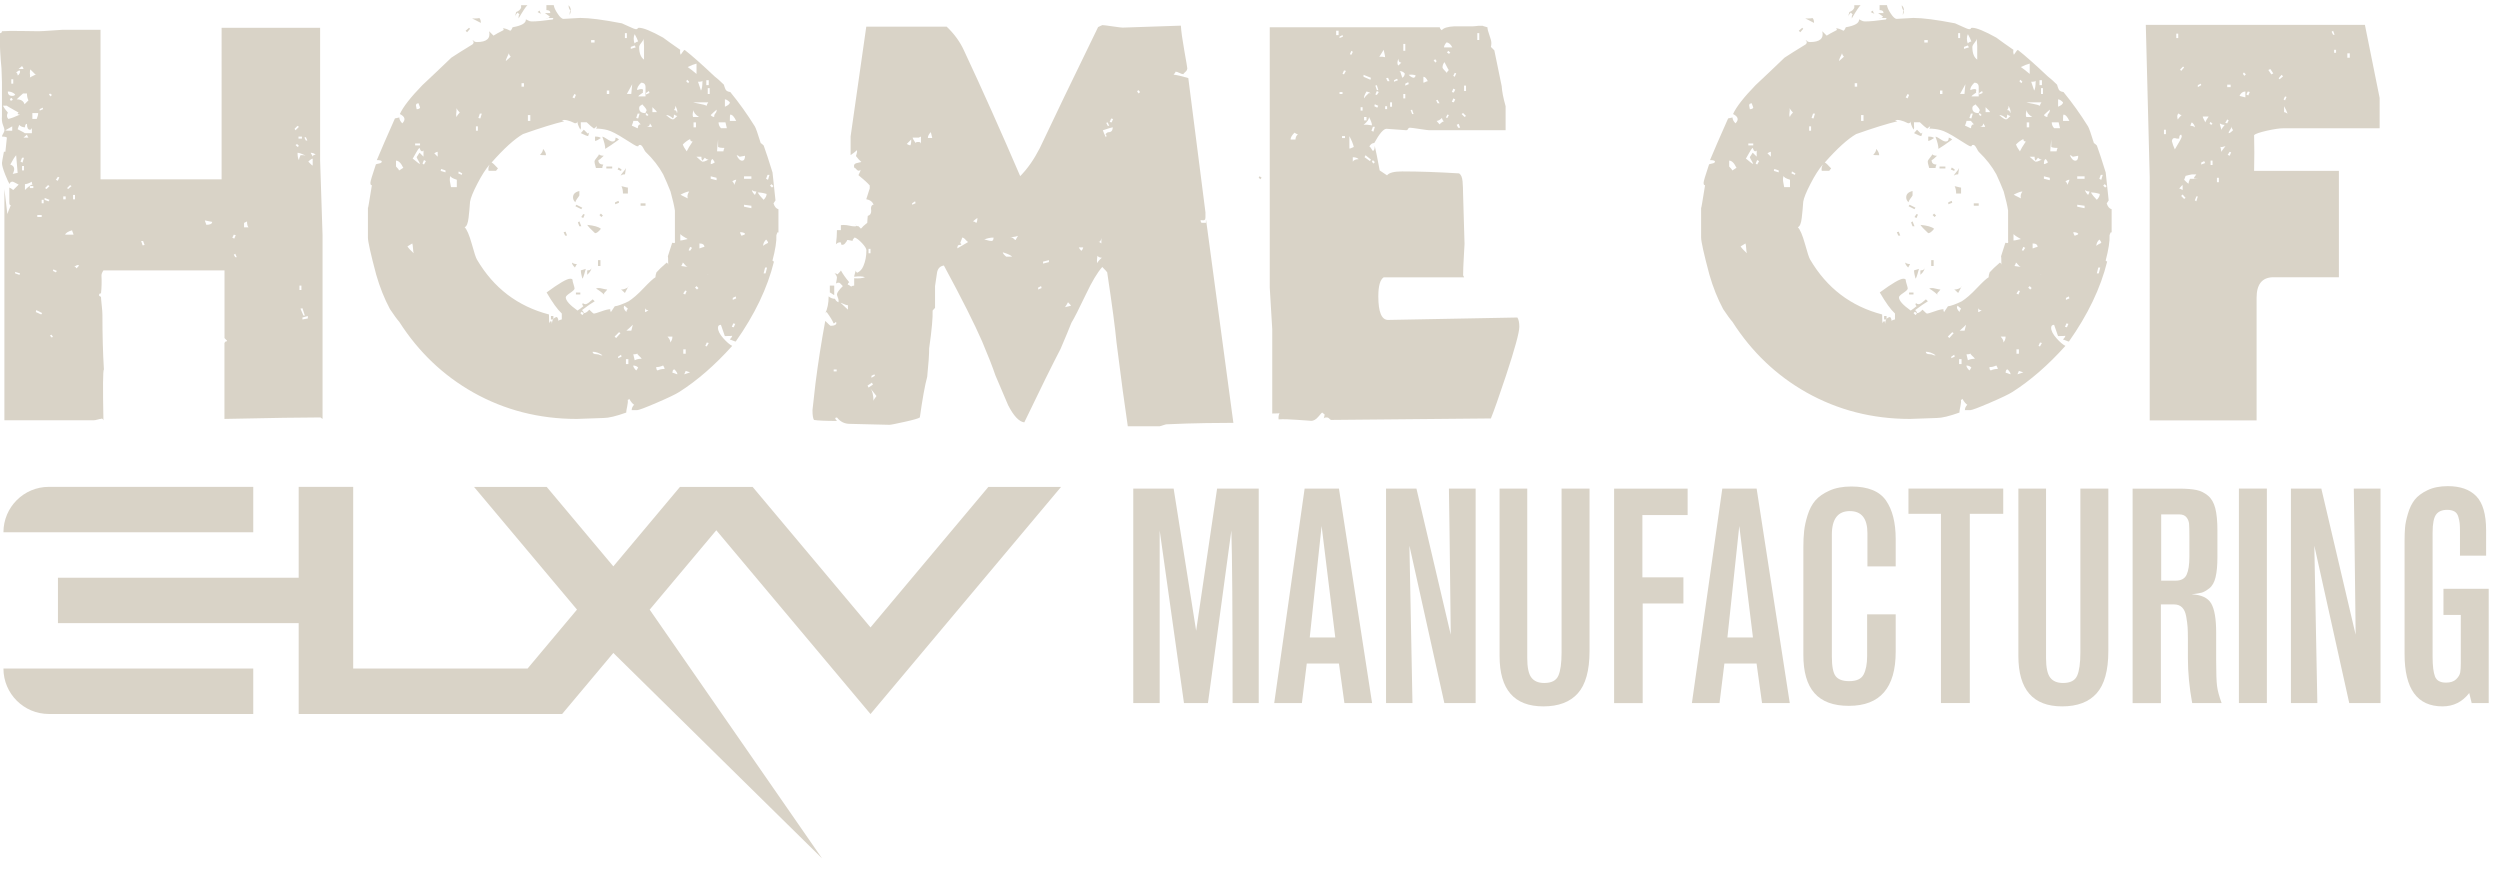 <?xml version="1.0" encoding="UTF-8"?>
<svg id="Layer_1" data-name="Layer 1" xmlns="http://www.w3.org/2000/svg" viewBox="0 0 421.02 146.81">
  <defs>
    <style>
      .cls-1 {
        fill: #d9d3c7;
        stroke-width: 0px;
      }
    </style>
  </defs>
  <g>
    <path class="cls-1" d="M211.98,118.4h-4.4c0-15.35-.07-25.03-.21-29.06l-3.94,29.06h-4.04l-4.09-29.06v29.06h-4.45v-36.12h6.8l3.79,23.94,3.53-23.94h7.01v36.12Z"/>
    <path class="cls-1" d="M231.06,118.4h-4.65l-.92-6.65h-5.42l-.82,6.65h-4.66l5.12-36.12h5.78l5.58,36.12ZM224.87,107.35l-2.3-18.77-2,18.77h4.3Z"/>
    <path class="cls-1" d="M248.51,118.4h-5.27l-5.88-26.5.51,26.5h-4.45v-36.12h5.12l5.78,24.61c-.17-14.9-.27-23.1-.31-24.61h4.5v36.12Z"/>
    <path class="cls-1" d="M252.55,82.29h4.65v28.54c0,1.57.23,2.66.69,3.27.46.61,1.18.92,2.17.92,1.23,0,2.02-.41,2.38-1.23.36-.82.54-2.11.54-3.89v-27.62h4.71v27.37c0,3.27-.66,5.64-1.97,7.11-1.31,1.47-3.25,2.2-5.81,2.2-4.91,0-7.37-2.83-7.37-8.49v-28.19Z"/>
    <path class="cls-1" d="M284.21,86.74h-7.62v10.49h6.91v4.4h-6.86v16.78h-4.81v-36.12h12.38v4.45Z"/>
    <path class="cls-1" d="M301.4,118.4h-4.66l-.92-6.65h-5.42l-.82,6.65h-4.65l5.12-36.12h5.78l5.58,36.12ZM295.21,107.35l-2.3-18.77-2,18.77h4.3Z"/>
    <path class="cls-1" d="M319.25,103.47v6.29c0,6.07-2.63,9.11-7.88,9.11s-7.67-2.86-7.67-8.59v-18.11c0-1.02.04-1.94.13-2.74.08-.8.28-1.7.59-2.69.31-.99.74-1.81,1.3-2.46s1.36-1.2,2.38-1.66c1.02-.46,2.25-.69,3.68-.69,2.8,0,4.74.79,5.83,2.35,1.09,1.57,1.64,3.73,1.64,6.5v4.6h-4.76v-5.58c0-2.49-.99-3.73-2.97-3.73s-3.02,1.31-3.02,3.94v20.56c0,1.64.21,2.74.64,3.3.43.56,1.18.84,2.28.84,1.23,0,2.04-.37,2.43-1.12.39-.75.59-1.79.59-3.12v-7.01h4.81Z"/>
    <path class="cls-1" d="M337.36,86.53h-5.63v31.87h-4.86v-31.87h-5.47v-4.25h15.96v4.25Z"/>
    <path class="cls-1" d="M339.92,82.29h4.65v28.54c0,1.57.23,2.66.69,3.27.46.61,1.18.92,2.17.92,1.23,0,2.02-.41,2.38-1.23.36-.82.54-2.11.54-3.89v-27.62h4.71v27.37c0,3.27-.66,5.64-1.97,7.11-1.31,1.47-3.25,2.2-5.81,2.2-4.91,0-7.37-2.83-7.37-8.49v-28.19Z"/>
    <path class="cls-1" d="M374.14,118.4h-4.96c-.48-2.63-.72-5.15-.72-7.57v-3.27c0-.82-.02-1.47-.05-1.94-.03-.48-.11-1.07-.23-1.76-.12-.7-.35-1.22-.69-1.56-.34-.34-.79-.51-1.33-.51h-2.25v16.62h-4.76v-36.12h7.83c1.23,0,2.2.08,2.92.23.72.15,1.36.47,1.94.95.58.48.99,1.19,1.23,2.12.24.94.36,2.17.36,3.71v4.5c0,1.4-.1,2.53-.31,3.4-.21.87-.56,1.5-1.07,1.89-.51.39-.94.63-1.28.72s-.9.18-1.69.28c1.64.07,2.74.58,3.3,1.53.56.96.84,2.59.84,4.91v4.76c0,2.05.05,3.46.15,4.25s.36,1.74.77,2.86ZM363.96,86.64v11.15h2.4c.96,0,1.59-.34,1.89-1.02.31-.68.46-1.67.46-2.97v-3.58c0-.92-.02-1.59-.05-2-.04-.41-.18-.78-.44-1.1-.25-.32-.66-.49-1.2-.49h-3.07Z"/>
    <path class="cls-1" d="M381.76,118.4h-4.71v-36.12h4.71v36.12Z"/>
    <path class="cls-1" d="M400.9,118.4h-5.27l-5.88-26.5.51,26.5h-4.45v-36.12h5.12l5.78,24.61c-.17-14.9-.27-23.1-.31-24.61h4.5v36.12Z"/>
    <path class="cls-1" d="M419.11,118.4h-2.86l-.41-1.69c-1.16,1.5-2.66,2.25-4.5,2.25-4.26,0-6.39-2.93-6.39-8.8v-19.08c0-.85.03-1.59.08-2.23.05-.63.21-1.42.49-2.35.27-.94.65-1.71,1.13-2.33.48-.61,1.19-1.15,2.15-1.61.95-.46,2.1-.69,3.43-.69,2.11,0,3.72.57,4.81,1.71,1.09,1.14,1.64,3.04,1.64,5.7v4.3h-4.4v-4.09c0-.58-.02-1.03-.05-1.36-.03-.32-.11-.69-.23-1.1-.12-.41-.33-.71-.64-.89s-.72-.28-1.23-.28c-.85,0-1.48.26-1.87.79-.39.53-.59,1.54-.59,3.04v20.92c0,1.53.14,2.64.41,3.33.27.68.89,1.02,1.84,1.02.75,0,1.32-.19,1.71-.56.39-.38.62-.76.69-1.15.07-.39.1-.9.1-1.51v-8.18h-2.92v-4.4h7.62v19.23Z"/>
  </g>
  <path class="cls-1" d="M.58,89.64c0-4.22,3.42-7.65,7.65-7.65h34.42v7.65H.58ZM88.55,120.24h-6.12s-22.95,0-22.95,0h-9.18v-15.3H9.76v-7.65h40.54v-15.3h9.18v30.6h29.37l.95-1.14,7.37-8.79-8.67-10.33-8.67-10.33h12.24l5.61,6.69,5.61,6.69,5.61-6.69,5.61-6.69h12.24l19.85,23.66,19.85-23.66h12.24l-32.09,38.25-25.97-30.95-2.55,3.04-8.67,10.33,29.03,41.89-35.15-34.6-4.31,5.14-4.31,5.14h-6.12ZM114.52,81.99h6.12s6.12,0,6.12,0h-12.24ZM.58,112.59h42.07v7.65H8.23c-4.22,0-7.65-3.42-7.65-7.65Z"/>
  <g>
    <path class="cls-1" d="M54.31,70.55l-.33-.25c-2.92,0-8.31.08-16.18.25v-12.79c.05-.05.11-.14.17-.25.17.06.25-.03.25-.25,0,.11-.14,0-.41-.33v-11.39h-20.39c-.22.33-.33.61-.33.83.05,1.05.03,2.06-.08,3.05-.22-.05-.33.06-.33.33,0,.06.11.14.33.25,0,.22.04.69.12,1.4.08.72.12,1.27.12,1.65,0,3.36.08,6.41.25,9.16-.17.17-.19,3.03-.08,8.58-.11-.28-.25-.36-.41-.25-.11,0-.3.04-.58.12-.28.08-.5.12-.66.12H.74V31.84c.11.94.27,2.34.5,4.21.11-.33.3-.83.58-1.49-.17,0-.25-.14-.25-.41v-2.56c.17.05.38.19.66.41.17-.17.47-.47.91-.91-.61-.33-.94-.5-.99-.5-.33,0-.5.14-.5.41-.17-.17-.43-.7-.78-1.61-.36-.91-.54-1.55-.54-1.94,0-.11.11-.74.33-1.9h.25l.25-2.39c-.17-.11-.44-.17-.83-.17,0-.11.07-.28.21-.5.14-.22.21-.41.21-.58s-.08-.45-.25-.87c-.17-.41-.22-.92-.17-1.53v-5.7c0-.22-.03-.99-.08-2.31C.08,9.88-.03,7.9-.08,5.59c.28,0,.41-.11.41-.33.77-.05,1.88-.07,3.34-.04,1.46.03,2.41.04,2.85.04.38,0,1.1-.04,2.15-.12,1.04-.08,1.65-.12,1.82-.12h6.44v25.18h20.39V4.68h16.59v22.37l.41,12.55v30.95ZM3.38,19.29c-.44,0-.52-.11-.25-.33-1.38-.77-2.04-1.16-1.98-1.16H.49c.17.33.44.72.83,1.16-.22.44-.19.8.08,1.07.5-.11,1.16-.36,1.98-.74ZM2.06,22.02v-.74c-.61.33-.99.55-1.16.66.06.06.44.08,1.16.08ZM2.56,15.91c-.33-.33-.74-.5-1.24-.5,0,.5.25.74.74.74.27,0,.44-.08.5-.25ZM2.15,16.82l-.17-.33-.33.17.17.33.33-.17ZM2.97,29.12l-.25-2.97c-.22.22-.55.74-.99,1.57.71.22.85.74.41,1.57.05,0,.18-.03.37-.08.19-.05.34-.08.45-.08ZM2.23,14.09v-.74h-.33v.74h.33ZM3.38,46.04l-.83-.25v.25l.74.25.08-.25ZM3.3,11.86c-.11,0-.3.11-.58.33.17.11.25.28.25.5.11,0,.22-.11.33-.33.11-.22.11-.38,0-.5ZM4.79,16.9c-.17-.33-.25-.71-.25-1.16h-.66c-.33.28-.69.61-1.07.99.71,0,1.16.28,1.32.83l.66-.66ZM5.37,22.43v-.91c-.06.22-.17.33-.33.33-.33,0-.5-.33-.5-.99-.22,0-.33.19-.33.58-.39,0-.72-.14-.99-.41,0,.06-.04.18-.12.37-.08.19-.12.32-.12.37.88.44,1.27.66,1.16.66h1.24ZM3.96,11.62c0-.11-.08-.27-.25-.5l-.58.5h.83ZM4.04,26.56h-.33l-.25.66.33.17.25-.83ZM4.04,28.7v-.74h-.33v.74h.33ZM4.79,23.17c-.11-.11-.19-.27-.25-.5l-.58.5h.83ZM5.61,31.1c-.17,0-.25-.17-.25-.5-.5.28-.88.41-1.16.41v.99c.71-.71,1.18-1.02,1.4-.91ZM6.44,12.36c-.06,0-.11.03-.17.08-.06.06-.17.08-.33.08l-.83-.83c-.06.11-.08.33-.08.66.05.33.05.58,0,.74-.11,0,.36-.25,1.4-.74ZM5.61,31.67v-.33h-.58v.33h.58ZM6.44,19.04h-.99v.99h.74c0-.05.04-.18.12-.37.08-.19.12-.4.12-.62ZM6.52,69.07l-.25.58-.33-.17.25-.5.33.08ZM7.1,52.72l-.99-.5-.08.33.91.41.17-.25ZM7.02,36.54v-.33h-.74v.33h.74ZM8.09,70.14c-.44-.05-.99-.22-1.65-.5.05,0,.23-.04.54-.12.3-.08.54-.12.7-.12,0,.22.14.47.41.74ZM7.26,18.38l-.08-.25-.5.25v.25l.58-.25ZM7.35,34.23v-.58h-.33v.58h.33ZM8.34,33.66l-.83-.33v.33l.66.25.17-.25ZM8.34,31.34l-.25-.17-.5.5.25.17.5-.5ZM8.75,15.99l-.33-.25-.17.17.25.33.25-.25ZM8.91,56.69l-.25-.33-.25.17.33.33.17-.17ZM9.57,45.62l-.58-.25-.08.25.5.25.17-.25ZM9.99,29.86l-.25-.08-.33.5.33.17.25-.58ZM11.06,33.57v-.5h-.41v.5h.41ZM11.39,70.14l-.5.5-.17-.17.5-.5.17.17ZM12.38,39.52c0-.05-.04-.18-.12-.37-.08-.19-.12-.32-.12-.37-.72.22-1.1.47-1.16.74h1.4ZM12.05,31.34l-.25-.17-.5.5.17.17.58-.5ZM12.63,33.57v-.74h-.33v.74h.33ZM13.12,44.63c-.11,0-.22.04-.33.12-.11.08-.22.12-.33.12.17,0,.3.11.41.33.44-.38.52-.58.25-.58ZM24.35,41.25l-.25-.66h-.33l.25.74.33-.08ZM35.74,37.37l-1.24-.25c0,.06.04.18.12.37.08.19.12.32.12.37.66,0,.99-.17.99-.5ZM39.7,39.6l-.33-.08-.25.5.33.17.25-.58ZM39.87,43.31l-.25-.58-.25.17.25.41h.25ZM40.45,58.25l-.58.25v-.33l.5-.25.08.33ZM41.85,38.28c-.17-.17-.25-.5-.25-.99l-.5.25v.74h.74ZM50.35,21.36l-.25-.17-.5.5.17.25.58-.58ZM50.35,24.58l-.33-.33-.25.17.33.33.25-.17ZM51.51,26.23c-.66-.33-1.13-.5-1.4-.5,0,.61.08,1.02.25,1.24,0-.22.08-.5.25-.83h.5c.22.06.36.08.41.08ZM50.85,23.34v-.33h-.58v.33h.58ZM50.76,48.84v-.74h-.33v.74h.33ZM51.34,53.14l-.41-1.24-.33.08.5,1.16h.25ZM51.84,53.63v-.41l-.91.25v.33l.91-.17ZM51.76,23.67l-.25-.58-.25.08.25.5h.25ZM52.66,27.88v-1.16c-.17,0-.41.17-.74.5.11.11.25.25.41.41s.27.25.33.25ZM53.16,26.06c-.22-.22-.5-.33-.83-.33,0,.06.05.17.17.33.11.17.17.28.17.33,0-.22.17-.33.5-.33Z"/>
    <path class="cls-1" d="M131.08,39.19c-.06-.22-.17-.08-.33.41.05.99-.17,2.42-.66,4.29.05.06.14.11.25.17-1.1,4.46-3.25,8.94-6.44,13.46-.06,0-.22-.05-.5-.17-.28-.11-.44-.17-.5-.17.27-.28.41-.5.41-.66.05.05-.36.08-1.24.08l-.66-1.9c-.33,0-.5.17-.5.5,0,.5.29,1.07.87,1.73.58.66,1.09,1.1,1.53,1.32-2.92,3.25-5.89,5.83-8.92,7.76-.61.39-1.87.99-3.8,1.82-1.93.83-3.03,1.24-3.3,1.24h-.91c0-.33.14-.63.41-.91-.22-.11-.5-.44-.83-.99-.06.11-.14.17-.25.17.05.22.03.58-.08,1.07-.11.5-.17.85-.17,1.07-1.71.61-2.97.91-3.8.91-.17,0-.92.03-2.27.08-1.35.06-2.1.08-2.27.08-6.33,0-12.13-1.49-17.42-4.46-5.06-2.86-9.22-6.82-12.46-11.89-.39-.44-.91-1.16-1.57-2.15-.94-1.76-1.71-3.69-2.31-5.78-.94-3.52-1.4-5.61-1.4-6.27v-5.12c0,.28.06.05.17-.66.11-.71.27-1.73.5-3.05-.17.06-.25-.08-.25-.41,0-.22.3-1.24.91-3.05,0-.05.17-.11.5-.17.33-.05.5-.17.5-.33s-.28-.25-.83-.25c.66-1.6,1.68-3.93,3.05-7.02.05,0,.18-.03.37-.08.19-.05.32-.08.37-.08,0,.33.17.66.5.99.6-.61.47-1.13-.41-1.57.55-1.21,1.82-2.83,3.8-4.87,1.65-1.54,3.27-3.08,4.87-4.62.83-.55,2.01-1.29,3.55-2.23.27-.22.27-.47,0-.74.05,0,.14.06.25.17.11.11.27.17.5.17,1.65,0,2.34-.6,2.06-1.82.17.17.41.41.74.74.33-.22.88-.52,1.65-.91.11-.05.08-.17-.08-.33.33,0,.74.14,1.24.41.11,0,.25-.19.41-.58,1.54-.27,2.28-.71,2.23-1.32.05,0,.18.06.37.17.19.11.4.17.62.17.83,0,2.01-.11,3.55-.33,0-.05.03-.11.08-.17v-.08h-.91c-.22.06-.36.08-.41.08.38,0,.63-.11.74-.33-.17-.11-.44-.3-.83-.58h.91c0-.33-.22-.5-.66-.5v-.83h1.24c.05.39.27.87.66,1.44.38.58.71.87.99.87.17,0,.62-.03,1.36-.08.74-.05,1.22-.08,1.44-.08,1.54,0,3.88.3,7.02.91.17.06.56.24,1.2.54.63.3,1.03.45,1.2.45s.25-.04.25-.12.08-.12.25-.12c.71,0,2.06.55,4.04,1.65.66.5,1.62,1.18,2.89,2.06-.06.33-.03.61.08.83.05-.05.15-.19.29-.41.14-.22.26-.36.37-.41,1.27.99,2.94,2.48,5.04,4.46.44.33.96.8,1.57,1.4.05.22.14.47.25.74.11.28.38.44.83.5,1.49,1.82,2.86,3.74,4.13,5.78.17.28.5,1.21.99,2.81.11.05.27.19.5.41.38,1.05.88,2.56,1.49,4.54.11,1.1.27,2.67.5,4.71l-.33.5c.17.55.44.88.83.99v3.96ZM65.54,26.8c-.11,0-.3-.08-.58-.25,0-.17.19-.44.58-.83v1.07ZM67.93,28.29c-.39-.83-.8-1.24-1.24-1.24v.99c.33.33.5.55.5.66.05,0,.18-.07.37-.21.19-.14.32-.21.37-.21ZM69.67,42.65c-.06-.17-.1-.45-.12-.87-.03-.41-.07-.67-.12-.78-.11.05-.25.14-.41.25-.17.11-.3.19-.41.25.22.33.58.72,1.07,1.16ZM71.32,26.39v-1.16c0,.17-.08.25-.25.25s-.3-.19-.41-.58c-.17.11-.37.4-.62.87-.25.47-.43.78-.54.95.11.06.3.21.58.45.27.25.5.4.66.45-.06-.17-.15-.36-.29-.58-.14-.22-.23-.41-.29-.58.05-.05.14-.18.25-.37.11-.19.19-.32.25-.37l.66.66ZM70.74,24.49v-.33h-.83v.33h.83ZM70.74,18.14c0-.05-.04-.18-.12-.37-.08-.19-.12-.32-.12-.37-.22,0-.36.06-.41.17-.06.11-.06.25,0,.41.05.22.08.36.08.41.27,0,.47-.08.58-.25ZM71.73,27.13l-.33-.17-.25.58.25.17.33-.58ZM73.22,24.58l-.33.58-.25-.17.25-.58.33.17ZM73.71,26.39v-.83c-.11,0-.3.08-.58.25l.58.58ZM74.21,28.45c-.22,0-.58-.25-1.07-.74.05,0,.19-.04.41-.12.22-.08.36-.12.41-.12,0,.5.08.83.25.99ZM75.03,29.03v-.33l-.74-.25-.08.33.83.25ZM76.93,31.51v-1.24c-.72-.22-1.07-.44-1.07-.66-.11.28-.14.61-.08.99l.17.91h.99ZM77.43,18.96c-.06-.05-.15-.17-.29-.33-.14-.17-.23-.3-.29-.41.05.17.05.41,0,.74-.06.39-.03.63.08.74,0-.17.17-.41.5-.74ZM77.84,29.2l-.58-.33-.08.33.58.25.08-.25ZM78.09,32.66c0,.55-.11,1.18-.33,1.9-.33-1.37-.5-2.23-.5-2.56.27,0,.55.22.83.66ZM113.66,40.67v-5.2c-.11-.77-.36-1.84-.74-3.22-.39-.99-.8-1.95-1.24-2.89-.72-1.32-1.71-2.59-2.97-3.8-.06-.05-.18-.26-.37-.62-.19-.36-.37-.54-.54-.54-.22,0-.3.04-.25.12.05.08-.03.12-.25.12-.11,0-.81-.41-2.1-1.24-1.29-.83-2.26-1.32-2.89-1.49-.63-.17-1.28-.25-1.94-.25.11-.11.17-.25.17-.41l-.5.41c-.33-.22-.74-.58-1.24-1.07h-.99v.66c.05.17.03.36-.08.58-.33-.6-.5-1.07-.5-1.4,0,.22-.14.33-.41.33-.99-.5-1.73-.66-2.23-.5.11,0,.25.06.41.17-1.65.39-3.96,1.1-6.93,2.15-1.43.83-3.19,2.42-5.28,4.79.17.05.52.39,1.07.99l-.33.41h-1.24c-.06-.17-.06-.38,0-.66l.17-.41c-.66.77-1.35,1.84-2.06,3.22-.72,1.38-1.13,2.39-1.24,3.05-.06.88-.14,1.79-.25,2.72-.11.94-.33,1.46-.66,1.57.38.39.78,1.32,1.2,2.81.41,1.49.7,2.37.87,2.64,2.81,4.79,6.85,7.87,12.13,9.25,0,.88.03,1.38.08,1.49,0-.11.08-.25.25-.41.11.11.17.3.17.58,0-.71.27-1.13.83-1.24.17.17.25.38.25.66.11-.11.3-.19.58-.25v-.99c-.72-.66-1.57-1.84-2.56-3.55,2.09-1.54,3.41-2.31,3.96-2.31.27,0,.41.07.41.21s.05.39.17.74c.11.36.17.59.17.7,0,.17-.25.41-.74.74-.5.33-.74.58-.74.74,0,.55.66,1.29,1.98,2.23.27-.17.6-.41.99-.74-.22-.22-.25-.38-.08-.5.11.11.25.17.41.17s.4-.12.7-.37c.3-.25.48-.4.54-.45l.33.33c-.5.28-1.21.77-2.15,1.49.17.11.27.28.33.5.27,0,.58-.19.91-.58.44.44.69.66.74.66.17,0,.59-.12,1.28-.37.69-.25,1.2-.37,1.53-.37-.06.06-.03.22.08.5l.66-.99c.5-.05,1.27-.33,2.31-.83.71-.44,1.57-1.18,2.56-2.23.99-1.04,1.65-1.65,1.98-1.82,0-.22.05-.5.17-.83.38-.44.96-.99,1.73-1.65.17.11.25.25.25.41,0-1.1-.03-1.57-.08-1.4.17-.55.41-1.32.74-2.31,0-.05.08-.05.25,0,.17.06.25-.03.25-.25ZM79.16,4.85l-.5.58-.25-.25.58-.5.17.17ZM80.98,3.86c-.94-.5-1.43-.74-1.49-.74.71,0,1.13-.03,1.24-.08.17.17.25.44.25.83ZM80.48,22.02v-.74h-.33v.74h.33ZM81.14,19.13h-.33l-.25.74.33.08.25-.83ZM86.01,9.55c-.17-.17-.28-.36-.33-.58,0,.06-.08.25-.25.58s-.25.58-.25.74l.83-.74ZM88.82.88c-.22.17-.72.91-1.49,2.23,0-.44.05-.66.17-.66l-.33-.33c-.28.28-.41.52-.41.74,0-.22.05-.5.17-.83.44-.17.71-.41.83-.74v-.41h1.07ZM88.24,14.59v-.58h-.41v.58h.41ZM89.31,20.37v-.99h-.41v.99h.41ZM91.13,2.29c-.11,0-.3-.08-.58-.25,0-.05.07-.11.21-.17.14-.05.21-.11.21-.17-.11.17-.06.36.17.58ZM91.95,26.14c0-.33-.17-.69-.5-1.07,0,.33-.17.66-.5.99.05.06.38.08.99.08ZM93.19,53.8v-.58h-.41v.58h.41ZM95.5,39.68l-.25-.66-.33.08.25.58h.33ZM96.91,53.14h-1.24c0-.05.04-.22.12-.5s.12-.44.12-.5c.05,0,.38.33.99.99ZM96.08,1.79c-.22-.22-.33-.52-.33-.91.44.44.5.99.17,1.65,0-.38.05-.63.17-.74ZM97.15,44.47c-.06.11-.17.3-.33.58-.33-.33-.5-.6-.5-.83.22.17.5.25.83.25ZM96.99,15.99l-.25-.17-.33.58.33.17.25-.58ZM97.57,32.91v-.74c-.72.17-1.07.52-1.07,1.07,0,.33.14.61.41.83,0-.17.1-.37.29-.62.19-.25.32-.42.37-.54ZM98.06,34.98l-.99-.5-.17.25.99.5.17-.25ZM97.73,49.59v-.33h-.74v.33h.74ZM97.9,38.11h-.33l-.25-.66.25-.17.33.83ZM98.31,52.81l-.33-.33-.25.25.33.33.25-.25ZM99.22,22.18c0,.17-.03.32-.08.45-.06.14-.08.24-.08.29-.17,0-.58-.17-1.24-.5l.5-.58.66.66c.17-.05.25-.17.25-.33ZM98.64,45.29c-.06,0-.19.04-.41.12-.22.08-.36.12-.41.12,0,.33.08.8.25,1.4.11-.11.22-.37.33-.78.11-.41.19-.7.25-.87ZM98.47,36.13l-.25-.08-.33.5.33.17.25-.58ZM101.2,38.53c-.39-.33-1.16-.55-2.31-.66.22.33.66.8,1.32,1.4.27,0,.6-.25.99-.74ZM99.63,44.96c0,.39-.25.58-.74.58v.74c.5-.44.74-.88.74-1.32ZM100.13,7.16v-.41h-.58v.41h.58ZM101.45,59.82c-.55-.38-1.1-.58-1.65-.58,0,.28.22.41.66.41.22,0,.44.05.66.17.17.05.27.05.33,0ZM101.69,26.23c-.39,0-.66-.08-.83-.25,0,.11-.12.3-.37.58-.25.28-.37.5-.37.66s.04.37.12.62c.08.25.12.4.12.45h1.07c0-.17.05-.36.17-.58-.55,0-.83-.25-.83-.74.17-.05.47-.3.91-.74ZM101.2,23.25c-.17-.17-.5-.25-.99-.25v.74c.27-.05.6-.22.99-.5ZM102.27,48.76c-.11,0-.41-.05-.91-.17-.39-.11-.72-.11-.99,0,.66.39,1.18.8,1.57,1.24-.22-.17-.28-.33-.17-.5.27-.28.44-.47.5-.58ZM101.12,44.8v-.99h-.41v.99h.41ZM101.53,36.3l-.33-.33-.25.25.33.33.25-.25ZM104.25,23.5c-.17-.17-.36-.27-.58-.33,0,.44-.17.66-.5.66-.22,0-.51-.12-.87-.37-.36-.25-.65-.4-.87-.45.33.88.5,1.57.5,2.06.55-.33,1.32-.85,2.31-1.57ZM103.1,28.37v-.33h-.99v.33h.99ZM102.6,15.83v-.58h-.41v.58h.41ZM104.5,56.11l-.25-.17-.74.74.25.25.74-.83ZM104.25,34.15l-.08-.33-.58.25v.33l.66-.25ZM104.67,28.54l-.08.25-.58-.25.17-.33.5.33ZM104.67,60.07l-.08-.33-.5.33v.25l.58-.25ZM105.41,28.29c-.06.17-.21.39-.45.66s-.4.5-.45.66c.17-.17.41-.25.74-.25,0-.05.03-.22.08-.5.05-.27.08-.47.08-.58ZM105.9,48.27c0-.17-.22.19-.66,1.07-.39-.38-.61-.58-.66-.58.5,0,.94-.17,1.32-.5ZM105.74,32.58v-.99c-.11,0-.3-.04-.58-.12-.28-.08-.44-.12-.5-.12.17.33.25.74.25,1.24h.83ZM105.74,51.98l-.58-.5c-.22.28-.11.63.33,1.07,0-.17.08-.36.25-.58ZM105.57,6.41v-.83h-.33v.83h.33ZM105.82,61.31v-.83h-.41v.83h.41ZM106.56,54.7c-.28.28-.63.61-1.07.99h.83l.25-.99ZM106.48,14.17c-.22.39-.52.94-.91,1.65h.74c0-.17.03-.45.08-.87.05-.41.08-.67.08-.78ZM107.06,7.98l-.17-.33-.66.25v.33l.83-.25ZM107.89,20.94l-.5-.58h-.74c0,.11-.04.26-.12.45-.08.19-.12.32-.12.37.05,0,.22.07.5.21.27.14.44.21.5.21,0-.44.17-.66.5-.66ZM108.05,60.4c-.06-.11-.19-.26-.41-.45-.22-.19-.33-.34-.33-.45,0,.11-.22.17-.66.17,0,.05.04.22.12.5s.12.44.12.5c.33-.17.71-.25,1.16-.25ZM107.47,61.89c-.22-.22-.5-.33-.83-.33,0,.22.17.5.5.83.11-.11.22-.27.33-.5ZM107.47,6.99c-.11-.33-.3-.74-.58-1.24-.11.22-.17.47-.17.74,0,.33.05.61.17.83.11-.17.3-.28.58-.33ZM108.3,66.51c-.88.55-1.38.83-1.49.83,0-.27.17-.55.5-.83h.99ZM107.31,63.7h-.33v-1.07h.33v1.07ZM107.72,19.13h-.33l-.25.74.33.08.25-.83ZM108.71,16.24v-1.57c0-.5-.25-.74-.74-.74-.5.5-.72.91-.66,1.24.27-.11.5-.17.66-.17.22,0,.33.06.33.17-.06.22-.06.36,0,.41-.06.06-.19.15-.41.29-.22.14-.36.26-.41.37h1.24ZM108.46,10.05v-2.31c-.06-.71-.08-1.13-.08-1.24,0,.17-.12.4-.37.7-.25.3-.37.54-.37.7,0,1.05.27,1.76.83,2.15ZM108.88,18.63c.05-.17-.19-.52-.74-1.07,0,.06-.08.12-.25.21-.17.08-.25.24-.25.45,0,.55.36.83,1.07.83,0-.11.05-.25.17-.41ZM108.71,34.65v-.41h-.83v.41h.83ZM109.21,63.78c-.33.33-.69.5-1.07.5l.25-.99c.05.05.18.14.37.25.19.11.34.19.45.25ZM109.21,52.23c-.39,0-.58-.14-.58-.41v.74c.11,0,.3-.11.58-.33ZM109.21,19.37l-.33-.33-.17.17.25.33.25-.17ZM109.37,15.66l-.08-.33-.5.33v.25l.58-.25ZM109.78,21.36c0-.11-.11-.3-.33-.58,0,.33-.17.52-.5.58h.83ZM110.61,18.88c0-.11-.25-.38-.74-.83v.83h.74ZM111.93,62.13c0-.11-.08-.3-.25-.58-.5.22-.88.3-1.16.25,0,.39.08.58.25.58.33-.17.71-.25,1.16-.25ZM114.08,19.54c-.11,0-.3-.08-.58-.25,0,.33-.06.55-.17.66-.39-.38-.77-.58-1.16-.58.55.5.94.74,1.16.74.11,0,.36-.19.74-.58ZM113.25,56.69h-.83c.38.44.52.77.41.99.27-.22.41-.55.41-.99ZM114.98,22.35c-.77.38-1.38.58-1.82.58v1.73c-.22-.17-.41-.25-.58-.25v-1.32c.17-.17.25-.41.25-.74.71.22,1.43.22,2.15,0ZM114.08,63.04c0-.22-.17-.5-.5-.83-.22,0-.33.19-.33.58.11,0,.26.04.45.12.19.08.32.12.37.12ZM113.99,19.04c.17-.17.08-.58-.25-1.24,0,.33-.08.58-.25.74.33,0,.5.17.5.5ZM115.81,40.26c-.61-.33-1.02-.61-1.24-.83v1.07c.17,0,.4-.04.7-.12.3-.08.48-.12.54-.12ZM115.64,43.48c-.11,0-.3.08-.58.25-.33-.33-.5-.61-.5-.83.33,0,.69.19,1.07.58ZM116.06,32.25c-.28,0-.74.17-1.4.5-.17,0,.22.22,1.16.66-.11-.38-.03-.77.25-1.16ZM115.81,44.96c-.17-.05-.33-.19-.5-.41-.17-.22-.28-.33-.33-.33,0,.11-.08.3-.25.58.11,0,.3.03.58.08.27.06.44.08.5.08ZM116.64,23.83c-.28,0-.41-.14-.41-.41-.39.17-.8.47-1.24.91.11.33.33.72.66,1.16.17-.38.5-.94.99-1.65ZM115.64,49.01l-.25-.08-.33.5.33.17.25-.58ZM115.48,59.57v-.74h-.41v.74h.41ZM116.22,62.71l-.74-.25-.25.58.99-.33ZM116.06,13.76l-.33-.33-.17.25.33.33.17-.25ZM117.3,12.44v-1.73c-.44.11-.94.3-1.49.58.33.22.83.61,1.49,1.16ZM116.55,41.74l-.33-.17-.25.58.25.08.33-.5ZM117.05,48.27c-.17,0-.32.03-.45.08-.14.06-.23.08-.29.08,0-.05.08-.19.25-.41.17-.22.25-.36.25-.41.17.28.25.5.25.66ZM117.71,19.7c-.61-.38-.91-.77-.91-1.16-.17.5-.19.88-.08,1.16h.99ZM119.28,17.23h-2.56c.17.06.54.14,1.11.25.58.11.98.22,1.2.33,0-.17.08-.36.25-.58ZM117.21,21.44v-.83h-.41v.83h.41ZM117.63,48.51l-.33-.33-.25.25.33.33.25-.25ZM118.12,33.41h-.99c.22-.5.5-.63.83-.41.11.17.17.3.17.41ZM119.36,26.89c-.22,0-.44-.11-.66-.33l-.41.5c-.11-.11-.17-.33-.17-.66h-.83c.6.55.94.83.99.83.22,0,.44-.05.66-.17.22-.11.36-.17.41-.17ZM118.29,13.6c0,.11-.25.17-.74.17.05.17.14.41.25.74.11.33.19.58.25.74.17-.27.25-.83.25-1.65ZM118.62,41.58c0-.38-.28-.58-.83-.58v.83c.05,0,.18-.04.37-.12.19-.08.34-.12.45-.12ZM120.51,37.78c-.17.28-.41.77-.74,1.49.05-.17-.11-.6-.5-1.32l-1.07.17c0-.05.04-.22.12-.5.08-.27.12-.44.12-.5l2.06.66ZM120.76,45.05c0,.55-.12.83-.37.83s-.39.04-.41.12c-.03.08-.12.12-.29.12-.22,0-.34-.07-.37-.21-.03-.14-.07-.21-.12-.21-.39.33-.33.5.17.5-.06,0-.22-.03-.5-.08h-.66v-1.07c.44,0,.66-.05.66-.17.05,0,.12.1.21.29.08.19.21.29.37.29s.38-.07.66-.21c.27-.14.5-.21.66-.21ZM119.61,43.56c-.17-.22-.41-.22-.74,0,0-.22-.17-.5-.5-.83h1.07c0,.17.03.33.08.5.05.17.08.28.08.33ZM119.36,57.76l-.33-.08-.25.58.25.08.33-.58ZM119.36,14.34v-.83h-.41v.83h.41ZM119.52,15.83v-.99h-.33v.99h.33ZM120.35,22.26c-.28,0-.58-.17-.91-.5.11-.05.26-.18.45-.37.19-.19.32-.32.37-.37,0,.77.03,1.18.08,1.24ZM120.68,18.47c-.39.33-.72.63-.99.91.11.17.3.28.58.33,0-.28.07-.48.21-.62.14-.14.21-.34.21-.62ZM120.35,27.38c0-.11-.11-.3-.33-.58-.22,0-.33.28-.33.83.17,0,.38-.08.66-.25ZM120.68,30.35v-.41l-.99-.25v.41l.99.25ZM122,24.91c-.55,0-.91-.05-1.07-.17v-1.24c-.11,1.1-.17,1.76-.17,1.98h1.07c0-.11.05-.3.17-.58ZM122.41,21.6c0-.05-.04-.22-.12-.5s-.12-.44-.12-.5h-1.16c0,.38.14.72.41.99h.99ZM121.59,35.39c0,.06-.03.22-.08.5v.58c.05-.33-.11-.58-.5-.74.27-.22.47-.33.58-.33ZM121.59,37.37h-.58v-.33h.58v.33ZM122.91,17.23c-.33-.33-.61-.5-.83-.5v1.24c.55-.22.83-.47.83-.74ZM123.4,35.47l-.25.17-.33-.33.25-.17.33.33ZM123.98,20.37c-.33-.71-.66-1.07-.99-1.07-.06.06-.08.41-.08,1.07h1.07ZM123.98,48.84h-.83c.27-.33.41-.61.41-.83.27.22.41.5.41.83ZM123.82,54.54l-.33-.08-.25.58.33.08.25-.58ZM123.98,30.27c-.17,0-.39.08-.66.25.22.22.33.44.33.66,0-.05.05-.21.17-.45.11-.25.17-.4.17-.45ZM123.98,50.25l-.08-.33-.5.25v.33l.58-.25ZM125.05,27.71c-.17.33-.58.66-1.24.99.05-.17.03-.38-.08-.66-.11-.27-.17-.47-.17-.58l1.49.25ZM125.47,26.23l-.91.17c-.17-.17-.33-.25-.5-.25.27.61.58.91.91.91s.5-.28.5-.83ZM125.47,39.35c-.17-.17-.44-.25-.83-.25,0,.11.05.28.17.5,0,.11.11.11.33,0,.22-.05.33-.14.33-.25ZM126.54,31.59l-.5.58c-.39-.17-.66-.58-.83-1.24.33.17.77.39,1.32.66ZM126.54,30.11v-.41h-1.24v.41h1.24ZM126.54,35.06v-.41l-1.24-.17v.33l1.24.25ZM126.62,33.08l-.25.25-.33-.33.25-.25.33.33ZM127.37,32.25c-.33,0-.58-.08-.74-.25,0,.22.17.5.5.83.11-.17.19-.36.25-.58ZM129.35,35.14c-.22.17-.44.25-.66.25-.06,0-.3-.22-.74-.66-.28.28-.52.41-.74.41,0-.11.3-.44.91-.99h.99c0,.06.04.21.12.45.08.25.12.43.12.54ZM129.1,32.66c-.55-.17-1.05-.25-1.49-.25.22.39.55.8.99,1.24.33-.33.5-.66.5-.99ZM129.35,40.92c0-.17-.11-.36-.33-.58-.33.33-.5.69-.5,1.07.11-.11.25-.21.41-.29.17-.08.3-.15.41-.21ZM129.18,45.05h-.33l-.25.99h.33l.25-.99ZM129.59,29.45h-.33l-.25.66.33.17.25-.83ZM130.26,31.34l-.33-.33-.25.25.33.33.25-.25Z"/>
    <path class="cls-1" d="M207.76,71.21c-.99,0-2.53.01-4.62.04-2.09.03-4.35.1-6.77.21l-1.07.33h-5.37c-.5-3.3-1.13-8.01-1.9-14.12-.22-2.37-.74-6.3-1.57-11.8,0-.05-.28-.36-.83-.91-.83.94-1.73,2.45-2.72,4.54-1.21,2.53-2.04,4.16-2.48,4.87-.39.99-.99,2.45-1.82,4.38-1.43,2.75-3.47,6.88-6.11,12.38-.88-.11-1.79-1.07-2.72-2.89-.72-1.71-1.43-3.38-2.15-5.04-.44-1.32-1.18-3.22-2.23-5.7-1.27-2.92-3.41-7.18-6.44-12.79-.66.11-1.05.52-1.16,1.24-.11.72-.22,1.46-.33,2.23v3.71c0-.05-.14.08-.41.41.05,1.16-.14,3.27-.58,6.36,0,1.05-.11,2.64-.33,4.79-.39,1.43-.8,3.71-1.24,6.85-.22.17-1.07.41-2.56.74s-2.34.5-2.56.5c-.17,0-1.28-.03-3.34-.08-2.06-.06-3.18-.08-3.34-.08-.88,0-1.6-.36-2.15-1.07-.39,0-.39.19,0,.58-1.93,0-3.22-.06-3.88-.17-.17-.27-.25-.83-.25-1.65l.5-4.46c.44-3.47.99-6.99,1.65-10.57.55.55.85.83.91.83.33,0,.59-.05.78-.17.19-.11.23-.27.12-.5-.17.17-.3.25-.41.25-.17-.44-.55-1.07-1.16-1.9-.17.06-.25.14-.25.25.38-.77.58-1.73.58-2.89.33.28.69.41,1.07.41.11.28.3.47.58.58.05-.22.03-.47-.08-.74-.11-.27-.17-.47-.17-.58,0-.27.33-.74.99-1.4-.33-.38-.55-.58-.66-.58-.22,0-.39.05-.5.17.11-.55.17-.91.17-1.07-.06-.27-.19-.5-.41-.66.22,0,.38.05.5.17.38-.38.58-.61.58-.66.33.61.8,1.27,1.4,1.98-.17.11-.25.25-.25.41.11,0,.3.11.58.33.11-.11.27-.17.5-.17v-1.24c.77.06,1.38,0,1.82-.17-.39-.17-.99-.19-1.82-.08,0-.11.04-.29.12-.54.08-.25.12-.43.12-.54,0,.11.08.25.25.41.5-.22.85-.6,1.07-1.16.33-.77.5-1.65.5-2.64,0-.27-.25-.67-.74-1.2-.5-.52-.91-.84-1.24-.95-.28.28-.39.47-.33.58-.06,0-.19-.03-.41-.08-.22-.05-.39-.08-.5-.08-.06.17-.14.3-.25.41-.17.28-.36.41-.58.41-.17,0-.23-.07-.21-.21.03-.14-.04-.21-.21-.21-.22,0-.44.11-.66.33.11-.83.17-1.62.17-2.39h.66c0,.06,0-.22,0-.83.22-.05.55-.05.99,0,.55.11.85.17.91.17.5.06.74.03.74-.08-.06-.05-.14-.14-.25-.25.05,0,.11.06.17.17.05.11.19.17.41.17l.41.41c.22-.28.58-.61,1.07-.99,0-.27.03-.66.08-1.16.38-.11.58-.38.58-.83-.11-.66.03-1.02.41-1.07-.22-.5-.63-.8-1.24-.91l.58-1.82v-.5c-.39-.44-1.02-1.02-1.9-1.73.27-.5.38-.8.33-.91-.22.28-.5.19-.83-.25-.17,0-.25-.14-.25-.41,0-.22.14-.37.41-.45.27-.08.55-.15.83-.21-.28-.22-.58-.55-.91-.99.17-.5.22-.83.17-.99-.22.22-.58.5-1.07.83v-3.14l2.64-18.49h13.54c1.27,1.21,2.23,2.53,2.89,3.96,3.14,6.71,6.3,13.79,9.49,21.21,1.21-1.21,2.31-2.78,3.3-4.71,2.15-4.57,5.42-11.36,9.82-20.39.44-.22.69-.33.74-.33.17,0,.73.07,1.69.21.96.14,1.53.21,1.69.21l9.82-.33c.05.94.25,2.34.58,4.21.33,1.87.5,2.86.5,2.97,0,.22-.11.43-.33.62-.22.19-.33.32-.33.37-.17,0-.39-.07-.66-.21-.28-.14-.5-.21-.66-.21,0,.11-.11.28-.33.5.55.06,1.38.25,2.48.58l2.89,22.62v.83c0,.33-.11.5-.33.5-.39,0-.55-.03-.5-.08,0,.22.05.39.17.5h.74v-.66l4.62,34.34ZM140.49,49.67v-1.57h-.74v1.16c.05,0,.18.07.37.21.19.14.32.21.37.21ZM140.9,62.55v-.33h-.5v.33h.5ZM142.8,52.15v-.74c-.17,0-.4-.07-.7-.21-.3-.14-.48-.21-.54-.21l1.24,1.16ZM142.64,48.35l-.33.17-.17-.33.33-.17.17.33ZM143.79,65.6c0,.66-.06.99-.17.99h-.74c0-.33.3-.66.91-.99ZM143.96,69.56l-.25,1.16h-.33l.17-1.16h.41ZM147.01,64.77l-.17-.33-.74.5.17.33.74-.5ZM146.6,42.65v-.74h-.33v.74h.33ZM147.92,70.06h-1.57c.38-.66.77-.99,1.16-.99.27.33.41.66.41.99ZM147.59,66.67c-.22-.27-.55-.69-.99-1.24.33.44.5,1.16.5,2.15,0-.17.08-.34.25-.54.17-.19.25-.32.25-.37ZM147.34,63.29l-.08-.25-.5.25v.33l.58-.33ZM153.45,23.5l-.74.74c.17.11.36.19.58.25.11-.11.17-.44.17-.99ZM154.19,34.23l-.08-.33-.5.33v.25l.58-.25ZM155.1,24.24v-1.24c-.33.17-.5.22-.5.17h-.91c.05.22.22.52.5.91,0-.11.17-.17.5-.17.27,0,.41.11.41.33ZM157,23.25c0-.05-.04-.22-.12-.5-.08-.27-.12-.44-.12-.5-.33.33-.5.66-.5.99h.74ZM163.03,40.75c-.11-.05-.26-.19-.45-.41-.19-.22-.37-.33-.54-.33,0,.06-.11.36-.33.91.05.06.11.11.17.17v.08c0,.05-.11.08-.33.08s-.33.19-.33.58c.5-.28,1.1-.63,1.82-1.07ZM164.59,36.71c-.17.11-.41.3-.74.58.17,0,.36.08.58.25.11-.17.17-.44.17-.83ZM167.32,40.01c-.55,0-1.07.11-1.57.33.11,0,.29.04.54.12.25.08.48.12.7.12s.33-.19.33-.58ZM170.45,43.23c-.17-.22-.69-.47-1.57-.74,0,.17.19.41.58.74h.99ZM171.69,39.6c-.39.22-.91.33-1.57.33.22,0,.41.08.58.25.17.17.27.25.33.25.44-.83.66-1.1.66-.83ZM179.78,54.95c-.5.38-.74.69-.74.91-.11-.11-.55-.36-1.32-.74.11,0,.3-.14.58-.41-.17.06-.47.11-.91.17.05-.05.08.19.08.74-.66.17-1.49.39-2.48.66-.44,0-.91.22-1.4.66-.22,0-.34-.07-.37-.21-.03-.14-.07-.21-.12-.21-.44.38-.8.58-1.07.58-.17,0-.52-.27-1.07-.83,0,.28-.06.63-.17,1.07-.11-.28-.28-.61-.5-.99.71-.22,1.18-.69,1.4-1.4-.11-.11-.3-.17-.58-.17,0-.5.03-.77.08-.83.27-.33.71-.71,1.32-1.16v1.07c.38.22.8.19,1.24-.08,0,.17.05.41.17.74.11.33.17.58.17.74.05-.05.14-.17.25-.33-.06.17-.08-.14-.08-.91,1.04-.17,1.51-.66,1.4-1.49.22.22.5.33.83.33-.44.17-.94.63-1.49,1.4l.33.33c.27-.17.63-.5,1.07-.99,0,.28.05.47.17.58.05-.17.11-.41.17-.74l.25-.17c.5-.22.74-.58.74-1.07.22,0,.47.11.74.33.44-.22.8-.33,1.07-.33-.33.28-.74.69-1.24,1.24.11.28.33.61.66.99l.58-.17c0,.44.08.66.25.66ZM172.6,56.02c.22-.44.14-.77-.25-.99v.99h.25ZM175.41,48.51l-.08-.33-.5.25v.33l.58-.25ZM176.65,44.14v-.33l-.99.25v.33l.99-.25ZM177.88,54.21l-.58.33v-.33l.5-.25.08.25ZM180.36,51.48c0-.05-.17-.25-.5-.58-.11.22-.28.5-.5.83.05,0,.22-.04.5-.12.27-.08.44-.12.5-.12ZM182.42,41.66h-.74c0,.06.14.25.41.58.17-.11.27-.3.33-.58ZM185.56,43.4c-.33,0-.58-.11-.74-.33-.11.72-.11,1.13,0,1.24,0-.17.25-.47.74-.91ZM185.48,41v-.91c-.06.44-.22.66-.5.66.17,0,.33.08.5.25ZM187.38,21.44c-.11,0-.66.17-1.65.5.11.33.27.72.5,1.16.17-.17.14-.33-.08-.5.22-.22.38-.33.5-.33.5,0,.74-.27.74-.83ZM186.8,21.19l-.25-.58-.25.08.25.5h.25ZM187.46,20.04l-.33-.08-.25.58.33.08.25-.58ZM192,15.49l-.33-.33-.17.25.25.33.25-.25Z"/>
    <path class="cls-1" d="M212.22,30.19l-.25-.33.17-.17.33.25-.25.25ZM255.56,53.47l-21.79.41c-1.1,0-1.65-1.32-1.65-3.96,0-1.76.3-2.83.91-3.22h13.54l-.17-.33c0-.71.04-1.76.12-3.14.08-1.38.12-2.09.12-2.15l-.25-8.58c0-.6-.03-1.25-.08-1.94-.06-.69-.25-1.14-.58-1.36-3.58-.22-6.77-.33-9.58-.33-1.38,0-2.23.22-2.56.66-.55-.38-.96-.66-1.24-.83-.33-1.82-.61-3.19-.83-4.13,0,.55-.11.83-.33.83-.06-.05-.14-.18-.25-.37-.11-.19-.22-.32-.33-.37.22-.38.5-.58.83-.58.88-1.6,1.57-2.39,2.06-2.39.17,0,.71.04,1.65.12.94.08,1.49.12,1.65.12s.27-.07.33-.21c.05-.14.17-.21.33-.21s.7.07,1.61.21c.91.14,1.44.21,1.61.21h12.88v-4.04c-.39-1.38-.61-2.5-.66-3.38-.55-2.64-.96-4.65-1.24-6.03-.28-.27-.47-.47-.58-.58.05-.17.08-.38.08-.66s-.11-.71-.33-1.32c-.22-.61-.33-1.04-.33-1.32-.61-.17-.85-.25-.74-.25h-.83c-.44.06-.72.08-.83.08h-3.14c-1.16.06-1.87.28-2.15.66-.22-.17-.33-.33-.33-.5h-28.64v43.83c0,.17.07,1.35.21,3.55.14,2.2.21,3.36.21,3.47v14.2c.88,0,1.29-.03,1.24-.08-.17.33-.22.69-.17,1.07.71-.06,1.79-.03,3.22.08,1.65.11,2.39.17,2.23.17.44,0,.85-.23,1.24-.7.38-.47.6-.7.66-.7l.41.33c0,.06-.03.18-.08.37-.06.19-.08.32-.08.37,0-.17.17-.25.5-.25.17,0,.32.07.45.21.14.14.23.21.29.21l26.91-.25c.5-1.21,1.35-3.63,2.56-7.26,1.49-4.51,2.23-7.24,2.23-8.17,0-.71-.11-1.24-.33-1.57ZM218.17,23.5h-.83c0-.33.22-.71.66-1.16.22.17.41.25.58.25-.28.28-.41.58-.41.91ZM226.91,67.42c-.06,0-.1.07-.12.21-.03.14-.15.21-.37.21-.33,0-.5-.19-.5-.58h-.74c0,.11.05.25.17.41-.94.61-1.62,1.05-2.06,1.32.27,0,.41.14.41.41.11,0,.19-.05.25-.17.05-.11.14-.17.25-.17.11.11.17.3.17.58.71-.99,1.65-1.49,2.81-1.49,0-.33-.08-.58-.25-.74ZM224.11,69.64l-.25.5.25.17.25-.58-.25-.08ZM225.02,5.92v-.74h.41v.74h-.41ZM225.59,6.41v-.25l.5-.25.08.25-.58.25ZM225.59,15.83v-.33h.5v.33h-.5ZM226.01,23.25v-.33h.5v.33h-.5ZM226.34,12.52l-.25-.08.25-.58.33.08-.33.58ZM227.25,24.99v-2.06c.38.72.63,1.32.74,1.82-.44.22-.69.3-.74.25ZM227.58,9.22l-.25-.08.25-.58.25.17-.25.5ZM227.82,27.22v-.74c.44,0,.77.11.99.33-.5,0-.83.14-.99.41ZM229.14,18.63v-.58h.33v.58h-.33ZM230.79,13.43l-1.16-.5v-.33l1.24.5-.08.33ZM229.64,21.03c.6-.5.91-.93.91-1.32.33.61.5,1.07.5,1.4-.61-.11-1.07-.14-1.4-.08ZM230.55,15.66c-.39.33-.66.63-.83.91-.06-.22.08-.61.41-1.16.44.11.66.22.66.33l-.25-.08ZM229.72,20.28v-.58h.41v.58h-.41ZM230.71,27.13l-.91-.66.17-.33.91.74-.17.25ZM231.29,22.18l-.33-.17.25-.66h.33l-.25.83ZM231.29,27.55l-.25-.33.17-.25.33.33-.25.25ZM231.95,18.14l-.5-.25.08-.33.58.25-.17.33ZM231.87,15.16l-.25-.74.25-.08.25.83h-.25ZM231.87,15.99l-.25-.08.25-.58.33.17-.33.5ZM232.78,9.55h-.5c.05-.05.17-.22.33-.5.17-.27.3-.5.41-.66,0,.05.04.23.12.54.08.3.12.54.12.7-.06,0-.22-.03-.5-.08ZM233.27,18.38v-.5h.33v.5h-.33ZM233.68,13.68l-.25-.5.33-.08.25.58h-.33ZM234.1,17.97v-.74h.33v.74h-.33ZM234.76,13.76v-.25l.5-.25.17.25-.66.25ZM235.5,11.04c-.22-.22-.22-.6,0-1.16,0,.44.17.66.5.66l-.5.5ZM236.16,13.1c-.11-.38-.22-.71-.33-.99-.06-.05-.11-.08-.17-.08.27-.11.58,0,.91.33,0,.33-.14.58-.41.74ZM236.49,42.98l-.5.25v.25l.58-.25-.08-.25ZM236.33,8.56v-1.16h.33v1.16h-.33ZM236.33,16.57v-.74h.33v.74h-.33ZM236.66,14.42v-.33l.5-.25.08.33-.58.25ZM238.14,13.1c-.28,0-.58-.17-.91-.5.44-.05.83-.03,1.16.08,0,.17-.08.3-.25.41ZM237.81,19.21l-.25-.66.25-.08.25.74h-.25ZM240.08,13.8c-.19.08-.32.12-.37.12v-.99c.27,0,.52.25.74.74-.06,0-.18.04-.37.12ZM241.77,10.54l-.33-.33.25-.25.25.33-.17.25ZM242.1,17.39l-.25-.5.25-.08.33.58h-.33ZM242.43,20.94l-.5-.58c.27,0,.58-.17.91-.5.05.28.17.47.33.58-.17,0-.41.17-.74.5ZM243.67,12.28c-.5-.5-.74-.8-.74-.91,0-.33.11-.63.33-.91.5.99.74,1.43.74,1.32-.22.22-.33.39-.33.5ZM244.58,7.98h-1.4c0-.22.14-.5.41-.83.38,0,.71.28.99.83ZM243.75,19.87l-.25-.08.25-.5.25.08-.25.5ZM244,9.06l-.33-.25.25-.25.33.33-.25.17ZM244.17,31.92l-.25.58.25.08.25-.5-.25-.17ZM244.83,15.58l-.33-.08.25-.58.33.17-.25.5ZM244.83,17.23l-.33-.08.25-.58.33.17-.25.5ZM244.99,12.94l-.25-.17.25-.5.25.08-.25.58ZM245.57,21.52l-.25-.5.33-.17.25.66h-.33ZM246.64,19.7l-.5-.5.25-.17.5.5-.25.17ZM246.56,15.33v-.91h.33v.91h-.33ZM248.79,6.74v-1.16h.33v1.16h-.33Z"/>
    <path class="cls-1" d="M355.6,39.19c-.06-.22-.17-.08-.33.41.05.99-.17,2.42-.66,4.29.05.06.14.11.25.17-1.1,4.46-3.25,8.94-6.44,13.46-.06,0-.22-.05-.5-.17-.28-.11-.44-.17-.5-.17.27-.28.41-.5.41-.66.05.05-.36.08-1.24.08l-.66-1.9c-.33,0-.5.17-.5.5,0,.5.29,1.07.87,1.73.58.66,1.09,1.1,1.53,1.32-2.92,3.25-5.89,5.83-8.92,7.76-.61.39-1.87.99-3.8,1.82-1.93.83-3.03,1.24-3.3,1.24h-.91c0-.33.14-.63.41-.91-.22-.11-.5-.44-.83-.99-.06.11-.14.17-.25.17.05.22.03.58-.08,1.07-.11.5-.17.85-.17,1.07-1.71.61-2.97.91-3.8.91-.17,0-.92.03-2.27.08-1.35.06-2.1.08-2.27.08-6.33,0-12.13-1.49-17.42-4.46-5.06-2.86-9.22-6.82-12.46-11.89-.39-.44-.91-1.16-1.57-2.15-.94-1.76-1.71-3.69-2.31-5.78-.94-3.52-1.4-5.61-1.4-6.27v-5.12c0,.28.06.05.17-.66.11-.71.27-1.73.5-3.05-.17.06-.25-.08-.25-.41,0-.22.3-1.24.91-3.05,0-.05.17-.11.5-.17.33-.05.5-.17.5-.33s-.28-.25-.83-.25c.66-1.6,1.68-3.93,3.05-7.02.05,0,.18-.03.37-.08.19-.05.32-.08.37-.08,0,.33.17.66.5.99.6-.61.47-1.13-.41-1.57.55-1.21,1.82-2.83,3.8-4.87,1.65-1.54,3.27-3.08,4.87-4.62.83-.55,2.01-1.29,3.55-2.23.27-.22.27-.47,0-.74.05,0,.14.06.25.17.11.11.27.17.5.17,1.65,0,2.34-.6,2.06-1.82.17.17.41.41.74.74.33-.22.88-.52,1.65-.91.11-.05.08-.17-.08-.33.33,0,.74.14,1.24.41.11,0,.25-.19.41-.58,1.54-.27,2.28-.71,2.23-1.32.05,0,.18.06.37.17.19.11.4.17.62.17.83,0,2.01-.11,3.55-.33,0-.05.03-.11.08-.17v-.08h-.91c-.22.06-.36.08-.41.08.38,0,.63-.11.74-.33-.17-.11-.44-.3-.83-.58h.91c0-.33-.22-.5-.66-.5v-.83h1.24c.05.39.27.87.66,1.44.38.58.71.87.99.87.17,0,.62-.03,1.36-.08.74-.05,1.22-.08,1.44-.08,1.54,0,3.88.3,7.02.91.17.06.56.24,1.2.54.63.3,1.03.45,1.2.45s.25-.04.25-.12.08-.12.25-.12c.71,0,2.06.55,4.04,1.65.66.5,1.62,1.18,2.89,2.06-.06.33-.03.61.08.83.05-.05.15-.19.29-.41.14-.22.26-.36.37-.41,1.27.99,2.94,2.48,5.04,4.46.44.33.96.8,1.57,1.4.05.22.14.47.25.74.11.28.38.44.83.5,1.49,1.82,2.86,3.74,4.13,5.78.17.28.5,1.21.99,2.81.11.05.27.19.5.41.38,1.05.88,2.56,1.49,4.54.11,1.1.27,2.67.5,4.71l-.33.5c.17.55.44.88.83.99v3.96ZM290.06,26.8c-.11,0-.3-.08-.58-.25,0-.17.19-.44.58-.83v1.07ZM292.45,28.29c-.39-.83-.8-1.24-1.24-1.24v.99c.33.33.5.55.5.66.05,0,.18-.07.37-.21.19-.14.32-.21.37-.21ZM294.19,42.65c-.06-.17-.1-.45-.12-.87-.03-.41-.07-.67-.12-.78-.11.05-.25.14-.41.25-.17.11-.3.19-.41.25.22.33.58.72,1.07,1.16ZM295.84,26.39v-1.16c0,.17-.08.25-.25.25s-.3-.19-.41-.58c-.17.11-.37.4-.62.87-.25.47-.43.78-.54.95.11.06.3.21.58.45.27.25.5.4.66.45-.06-.17-.15-.36-.29-.58-.14-.22-.23-.41-.29-.58.05-.05.14-.18.25-.37.11-.19.19-.32.25-.37l.66.66ZM295.26,24.49v-.33h-.83v.33h.83ZM295.26,18.14c0-.05-.04-.18-.12-.37-.08-.19-.12-.32-.12-.37-.22,0-.36.06-.41.17-.06.11-.06.25,0,.41.05.22.08.36.08.41.27,0,.47-.08.58-.25ZM296.25,27.13l-.33-.17-.25.58.25.17.33-.58ZM297.74,24.58l-.33.58-.25-.17.25-.58.33.17ZM298.23,26.39v-.83c-.11,0-.3.08-.58.25l.58.58ZM298.73,28.45c-.22,0-.58-.25-1.07-.74.05,0,.19-.04.41-.12.22-.08.36-.12.41-.12,0,.5.08.83.25.99ZM299.55,29.03v-.33l-.74-.25-.08.33.83.25ZM301.45,31.51v-1.24c-.72-.22-1.07-.44-1.07-.66-.11.28-.14.61-.08.99l.17.91h.99ZM301.95,18.96c-.06-.05-.15-.17-.29-.33-.14-.17-.23-.3-.29-.41.05.17.05.41,0,.74-.06.39-.03.63.08.74,0-.17.17-.41.5-.74ZM302.36,29.2l-.58-.33-.08.33.58.25.08-.25ZM302.61,32.66c0,.55-.11,1.18-.33,1.9-.33-1.37-.5-2.23-.5-2.56.27,0,.55.22.83.66ZM338.18,40.67v-5.2c-.11-.77-.36-1.84-.74-3.22-.39-.99-.8-1.95-1.24-2.89-.72-1.32-1.71-2.59-2.97-3.8-.06-.05-.18-.26-.37-.62-.19-.36-.37-.54-.54-.54-.22,0-.3.04-.25.12.05.08-.03.12-.25.12-.11,0-.81-.41-2.1-1.24-1.29-.83-2.26-1.32-2.89-1.49-.63-.17-1.28-.25-1.94-.25.11-.11.17-.25.17-.41l-.5.41c-.33-.22-.74-.58-1.24-1.07h-.99v.66c.05.17.03.36-.08.58-.33-.6-.5-1.07-.5-1.4,0,.22-.14.33-.41.33-.99-.5-1.73-.66-2.23-.5.11,0,.25.06.41.17-1.65.39-3.96,1.1-6.93,2.15-1.43.83-3.19,2.42-5.28,4.79.17.05.52.39,1.07.99l-.33.41h-1.24c-.06-.17-.06-.38,0-.66l.17-.41c-.66.77-1.35,1.84-2.06,3.22-.72,1.38-1.13,2.39-1.24,3.05-.06.88-.14,1.79-.25,2.72-.11.94-.33,1.46-.66,1.57.38.39.78,1.32,1.2,2.81.41,1.49.7,2.37.87,2.64,2.81,4.79,6.85,7.87,12.13,9.25,0,.88.03,1.38.08,1.49,0-.11.08-.25.25-.41.11.11.17.3.17.58,0-.71.27-1.13.83-1.24.17.17.25.38.25.66.11-.11.3-.19.58-.25v-.99c-.72-.66-1.57-1.84-2.56-3.55,2.09-1.54,3.41-2.31,3.96-2.31.27,0,.41.07.41.21s.05.39.17.74c.11.36.17.59.17.7,0,.17-.25.41-.74.74-.5.33-.74.58-.74.74,0,.55.66,1.29,1.98,2.23.27-.17.6-.41.99-.74-.22-.22-.25-.38-.08-.5.11.11.25.17.41.17s.4-.12.7-.37c.3-.25.48-.4.54-.45l.33.33c-.5.28-1.21.77-2.15,1.49.17.11.27.28.33.5.27,0,.58-.19.91-.58.44.44.69.66.74.66.17,0,.59-.12,1.28-.37.69-.25,1.2-.37,1.53-.37-.06.06-.03.22.08.5l.66-.99c.5-.05,1.27-.33,2.31-.83.71-.44,1.57-1.18,2.56-2.23.99-1.04,1.65-1.65,1.98-1.82,0-.22.05-.5.17-.83.38-.44.96-.99,1.73-1.65.17.11.25.25.25.41,0-1.1-.03-1.57-.08-1.4.17-.55.41-1.32.74-2.31,0-.05.08-.05.25,0,.17.06.25-.03.25-.25ZM303.68,4.85l-.5.58-.25-.25.58-.5.17.17ZM305.5,3.86c-.94-.5-1.43-.74-1.49-.74.71,0,1.13-.03,1.24-.08.17.17.25.44.25.83ZM305,22.02v-.74h-.33v.74h.33ZM305.66,19.13h-.33l-.25.74.33.08.25-.83ZM310.53,9.55c-.17-.17-.28-.36-.33-.58,0,.06-.08.25-.25.58s-.25.58-.25.74l.83-.74ZM313.34.88c-.22.17-.72.91-1.49,2.23,0-.44.05-.66.17-.66l-.33-.33c-.28.28-.41.52-.41.74,0-.22.05-.5.17-.83.44-.17.71-.41.83-.74v-.41h1.07ZM312.76,14.59v-.58h-.41v.58h.41ZM313.83,20.37v-.99h-.41v.99h.41ZM315.65,2.29c-.11,0-.3-.08-.58-.25,0-.05.07-.11.21-.17.14-.05.21-.11.21-.17-.11.17-.06.36.17.58ZM316.47,26.14c0-.33-.17-.69-.5-1.07,0,.33-.17.66-.5.99.05.06.38.08.99.08ZM317.71,53.8v-.58h-.41v.58h.41ZM320.02,39.68l-.25-.66-.33.08.25.58h.33ZM321.43,53.14h-1.24c0-.05.04-.22.12-.5s.12-.44.12-.5c.05,0,.38.33.99.99ZM320.6,1.79c-.22-.22-.33-.52-.33-.91.44.44.5.99.17,1.65,0-.38.05-.63.17-.74ZM321.68,44.47c-.06.11-.17.3-.33.58-.33-.33-.5-.6-.5-.83.22.17.5.25.83.25ZM321.51,15.99l-.25-.17-.33.58.33.17.25-.58ZM322.09,32.91v-.74c-.72.17-1.07.52-1.07,1.07,0,.33.14.61.41.83,0-.17.1-.37.29-.62.19-.25.32-.42.37-.54ZM322.58,34.98l-.99-.5-.17.25.99.5.17-.25ZM322.25,49.59v-.33h-.74v.33h.74ZM322.42,38.11h-.33l-.25-.66.25-.17.33.83ZM322.83,52.81l-.33-.33-.25.25.33.33.25-.25ZM323.74,22.18c0,.17-.03.32-.08.45-.06.14-.08.24-.08.29-.17,0-.58-.17-1.24-.5l.5-.58.66.66c.17-.05.25-.17.25-.33ZM323.16,45.29c-.06,0-.19.04-.41.12-.22.08-.36.12-.41.12,0,.33.08.8.25,1.4.11-.11.22-.37.33-.78.11-.41.19-.7.25-.87ZM323,36.13l-.25-.08-.33.5.33.17.25-.58ZM325.72,38.53c-.39-.33-1.16-.55-2.31-.66.22.33.66.8,1.32,1.4.27,0,.6-.25.99-.74ZM324.15,44.96c0,.39-.25.58-.74.58v.74c.5-.44.74-.88.74-1.32ZM324.65,7.16v-.41h-.58v.41h.58ZM325.97,59.82c-.55-.38-1.1-.58-1.65-.58,0,.28.22.41.66.41.22,0,.44.05.66.17.17.05.27.05.33,0ZM326.22,26.23c-.39,0-.66-.08-.83-.25,0,.11-.12.3-.37.58-.25.28-.37.5-.37.66s.04.37.12.62c.08.25.12.4.12.45h1.07c0-.17.05-.36.17-.58-.55,0-.83-.25-.83-.74.17-.05.47-.3.91-.74ZM325.72,23.25c-.17-.17-.5-.25-.99-.25v.74c.27-.05.6-.22.99-.5ZM326.79,48.76c-.11,0-.41-.05-.91-.17-.39-.11-.72-.11-.99,0,.66.39,1.18.8,1.57,1.24-.22-.17-.28-.33-.17-.5.27-.28.44-.47.5-.58ZM325.64,44.8v-.99h-.41v.99h.41ZM326.05,36.3l-.33-.33-.25.25.33.33.25-.25ZM328.77,23.5c-.17-.17-.36-.27-.58-.33,0,.44-.17.66-.5.66-.22,0-.51-.12-.87-.37-.36-.25-.65-.4-.87-.45.33.88.5,1.57.5,2.06.55-.33,1.32-.85,2.31-1.57ZM327.62,28.37v-.33h-.99v.33h.99ZM327.12,15.83v-.58h-.41v.58h.41ZM329.02,56.11l-.25-.17-.74.74.25.25.74-.83ZM328.77,34.15l-.08-.33-.58.25v.33l.66-.25ZM329.19,28.54l-.08.25-.58-.25.17-.33.5.33ZM329.19,60.07l-.08-.33-.5.33v.25l.58-.25ZM329.93,28.29c-.06.17-.21.39-.45.66s-.4.5-.45.66c.17-.17.41-.25.74-.25,0-.05.03-.22.08-.5.05-.27.08-.47.08-.58ZM330.43,48.27c0-.17-.22.19-.66,1.07-.39-.38-.61-.58-.66-.58.5,0,.94-.17,1.32-.5ZM330.26,32.58v-.99c-.11,0-.3-.04-.58-.12-.28-.08-.44-.12-.5-.12.17.33.25.74.25,1.24h.83ZM330.26,51.98l-.58-.5c-.22.28-.11.63.33,1.07,0-.17.08-.36.25-.58ZM330.1,6.41v-.83h-.33v.83h.33ZM330.34,61.31v-.83h-.41v.83h.41ZM331.09,54.7c-.28.28-.63.61-1.07.99h.83l.25-.99ZM331,14.17c-.22.39-.52.94-.91,1.65h.74c0-.17.03-.45.08-.87.05-.41.08-.67.08-.78ZM331.58,7.98l-.17-.33-.66.25v.33l.83-.25ZM332.41,20.94l-.5-.58h-.74c0,.11-.04.26-.12.45-.08.19-.12.32-.12.37.05,0,.22.07.5.21.27.14.44.21.5.21,0-.44.17-.66.5-.66ZM332.57,60.4c-.06-.11-.19-.26-.41-.45-.22-.19-.33-.34-.33-.45,0,.11-.22.17-.66.17,0,.05.04.22.12.5s.12.44.12.5c.33-.17.71-.25,1.16-.25ZM331.99,61.89c-.22-.22-.5-.33-.83-.33,0,.22.17.5.5.83.11-.11.22-.27.33-.5ZM331.99,6.99c-.11-.33-.3-.74-.58-1.24-.11.22-.17.47-.17.74,0,.33.05.61.17.83.11-.17.3-.28.58-.33ZM332.82,66.51c-.88.55-1.38.83-1.49.83,0-.27.17-.55.5-.83h.99ZM331.83,63.7h-.33v-1.07h.33v1.07ZM332.24,19.13h-.33l-.25.74.33.08.25-.83ZM333.23,16.24v-1.57c0-.5-.25-.74-.74-.74-.5.5-.72.91-.66,1.24.27-.11.5-.17.66-.17.22,0,.33.06.33.17-.06.22-.06.36,0,.41-.06.06-.19.15-.41.29-.22.14-.36.26-.41.37h1.24ZM332.98,10.05v-2.31c-.06-.71-.08-1.13-.08-1.24,0,.17-.12.4-.37.7-.25.3-.37.54-.37.7,0,1.05.27,1.76.83,2.15ZM333.4,18.63c.05-.17-.19-.52-.74-1.07,0,.06-.08.12-.25.21-.17.08-.25.24-.25.45,0,.55.36.83,1.07.83,0-.11.05-.25.17-.41ZM333.23,34.65v-.41h-.83v.41h.83ZM333.73,63.78c-.33.33-.69.5-1.07.5l.25-.99c.05.05.18.14.37.25.19.11.34.19.45.25ZM333.73,52.23c-.39,0-.58-.14-.58-.41v.74c.11,0,.3-.11.58-.33ZM333.73,19.37l-.33-.33-.17.17.25.33.25-.17ZM333.89,15.66l-.08-.33-.5.33v.25l.58-.25ZM334.31,21.36c0-.11-.11-.3-.33-.58,0,.33-.17.52-.5.58h.83ZM335.13,18.88c0-.11-.25-.38-.74-.83v.83h.74ZM336.45,62.13c0-.11-.08-.3-.25-.58-.5.22-.88.3-1.16.25,0,.39.08.58.25.58.33-.17.71-.25,1.16-.25ZM338.6,19.54c-.11,0-.3-.08-.58-.25,0,.33-.06.55-.17.66-.39-.38-.77-.58-1.16-.58.55.5.94.74,1.16.74.11,0,.36-.19.74-.58ZM337.77,56.69h-.83c.38.44.52.77.41.99.27-.22.41-.55.41-.99ZM339.51,22.35c-.77.38-1.38.58-1.82.58v1.73c-.22-.17-.41-.25-.58-.25v-1.32c.17-.17.25-.41.25-.74.71.22,1.43.22,2.15,0ZM338.6,63.04c0-.22-.17-.5-.5-.83-.22,0-.33.19-.33.58.11,0,.26.04.45.12.19.08.32.12.37.12ZM338.51,19.04c.17-.17.08-.58-.25-1.24,0,.33-.08.58-.25.74.33,0,.5.17.5.5ZM340.33,40.26c-.61-.33-1.02-.61-1.24-.83v1.07c.17,0,.4-.04.7-.12.3-.08.48-.12.54-.12ZM340.17,43.48c-.11,0-.3.08-.58.25-.33-.33-.5-.61-.5-.83.33,0,.69.19,1.07.58ZM340.58,32.25c-.28,0-.74.17-1.4.5-.17,0,.22.22,1.16.66-.11-.38-.03-.77.25-1.16ZM340.33,44.96c-.17-.05-.33-.19-.5-.41-.17-.22-.28-.33-.33-.33,0,.11-.08.3-.25.58.11,0,.3.03.58.08.27.06.44.08.5.08ZM341.16,23.83c-.28,0-.41-.14-.41-.41-.39.17-.8.47-1.24.91.11.33.33.72.66,1.16.17-.38.5-.94.99-1.65ZM340.17,49.01l-.25-.08-.33.5.33.17.25-.58ZM340,59.57v-.74h-.41v.74h.41ZM340.74,62.71l-.74-.25-.25.58.99-.33ZM340.58,13.76l-.33-.33-.17.25.33.33.17-.25ZM341.82,12.44v-1.73c-.44.11-.94.3-1.49.58.33.22.83.61,1.49,1.16ZM341.07,41.74l-.33-.17-.25.58.25.08.33-.5ZM341.57,48.27c-.17,0-.32.03-.45.08-.14.06-.23.08-.29.08,0-.05.08-.19.25-.41.17-.22.25-.36.25-.41.17.28.25.5.25.66ZM342.23,19.7c-.61-.38-.91-.77-.91-1.16-.17.5-.19.88-.08,1.16h.99ZM343.8,17.23h-2.56c.17.06.54.14,1.11.25.58.11.98.22,1.2.33,0-.17.08-.36.25-.58ZM341.73,21.44v-.83h-.41v.83h.41ZM342.15,48.51l-.33-.33-.25.25.33.33.25-.25ZM342.64,33.41h-.99c.22-.5.5-.63.83-.41.11.17.17.3.17.41ZM343.88,26.89c-.22,0-.44-.11-.66-.33l-.41.5c-.11-.11-.17-.33-.17-.66h-.83c.6.55.94.83.99.83.22,0,.44-.05.66-.17.22-.11.36-.17.41-.17ZM342.81,13.6c0,.11-.25.17-.74.17.05.17.14.41.25.74.11.33.19.58.25.74.17-.27.25-.83.25-1.65ZM343.14,41.58c0-.38-.28-.58-.83-.58v.83c.05,0,.18-.04.37-.12.19-.08.34-.12.45-.12ZM345.04,37.78c-.17.28-.41.77-.74,1.49.05-.17-.11-.6-.5-1.32l-1.07.17c0-.05.04-.22.12-.5.08-.27.12-.44.12-.5l2.06.66ZM345.28,45.05c0,.55-.12.83-.37.83s-.39.04-.41.12c-.03.08-.12.12-.29.12-.22,0-.34-.07-.37-.21-.03-.14-.07-.21-.12-.21-.39.33-.33.5.17.5-.06,0-.22-.03-.5-.08h-.66v-1.07c.44,0,.66-.05.66-.17.05,0,.12.1.21.29.08.19.21.29.37.29s.38-.07.66-.21c.27-.14.5-.21.66-.21ZM344.13,43.56c-.17-.22-.41-.22-.74,0,0-.22-.17-.5-.5-.83h1.07c0,.17.03.33.08.5.05.17.08.28.08.33ZM343.88,57.76l-.33-.08-.25.58.25.08.33-.58ZM343.88,14.34v-.83h-.41v.83h.41ZM344.05,15.83v-.99h-.33v.99h.33ZM344.87,22.26c-.28,0-.58-.17-.91-.5.11-.05.26-.18.45-.37.19-.19.32-.32.37-.37,0,.77.03,1.18.08,1.24ZM345.2,18.47c-.39.33-.72.63-.99.91.11.17.3.28.58.33,0-.28.07-.48.21-.62.14-.14.21-.34.21-.62ZM344.87,27.38c0-.11-.11-.3-.33-.58-.22,0-.33.28-.33.83.17,0,.38-.08.66-.25ZM345.2,30.35v-.41l-.99-.25v.41l.99.25ZM346.52,24.91c-.55,0-.91-.05-1.07-.17v-1.24c-.11,1.1-.17,1.76-.17,1.98h1.07c0-.11.05-.3.17-.58ZM346.93,21.6c0-.05-.04-.22-.12-.5s-.12-.44-.12-.5h-1.16c0,.38.14.72.41.99h.99ZM346.11,35.39c0,.06-.03.22-.08.5v.58c.05-.33-.11-.58-.5-.74.27-.22.47-.33.58-.33ZM346.11,37.37h-.58v-.33h.58v.33ZM347.43,17.23c-.33-.33-.61-.5-.83-.5v1.24c.55-.22.83-.47.83-.74ZM347.92,35.47l-.25.17-.33-.33.25-.17.33.33ZM348.5,20.37c-.33-.71-.66-1.07-.99-1.07-.06.06-.08.41-.08,1.07h1.07ZM348.5,48.84h-.83c.27-.33.41-.61.41-.83.27.22.41.5.41.83ZM348.34,54.54l-.33-.08-.25.58.33.08.25-.58ZM348.5,30.27c-.17,0-.39.08-.66.25.22.22.33.44.33.66,0-.05.05-.21.17-.45.11-.25.17-.4.17-.45ZM348.5,50.25l-.08-.33-.5.25v.33l.58-.25ZM349.58,27.71c-.17.33-.58.66-1.24.99.05-.17.03-.38-.08-.66-.11-.27-.17-.47-.17-.58l1.49.25ZM349.99,26.23l-.91.17c-.17-.17-.33-.25-.5-.25.27.61.58.91.91.91s.5-.28.5-.83ZM349.99,39.35c-.17-.17-.44-.25-.83-.25,0,.11.05.28.17.5,0,.11.11.11.33,0,.22-.05.33-.14.33-.25ZM351.06,31.59l-.5.58c-.39-.17-.66-.58-.83-1.24.33.17.77.39,1.32.66ZM351.06,30.11v-.41h-1.24v.41h1.24ZM351.06,35.06v-.41l-1.24-.17v.33l1.24.25ZM351.14,33.08l-.25.25-.33-.33.25-.25.33.33ZM351.89,32.25c-.33,0-.58-.08-.74-.25,0,.22.17.5.5.83.11-.17.19-.36.25-.58ZM353.87,35.14c-.22.17-.44.25-.66.25-.06,0-.3-.22-.74-.66-.28.28-.52.41-.74.41,0-.11.3-.44.91-.99h.99c0,.06.04.21.12.45.08.25.12.43.12.54ZM353.62,32.66c-.55-.17-1.05-.25-1.49-.25.22.39.55.8.99,1.24.33-.33.5-.66.5-.99ZM353.87,40.92c0-.17-.11-.36-.33-.58-.33.33-.5.69-.5,1.07.11-.11.25-.21.41-.29.17-.08.3-.15.41-.21ZM353.7,45.05h-.33l-.25.99h.33l.25-.99ZM354.12,29.45h-.33l-.25.66.33.17.25-.83ZM354.78,31.34l-.33-.33-.25.25.33.33.25-.25Z"/>
    <path class="cls-1" d="M400.75,21.6h-16.18c-.66,0-1.6.14-2.81.41-1.21.28-1.93.52-2.15.74.05,1.93.05,3.94,0,6.03h14.28v17.91h-11.14c-1.82.06-2.72,1.21-2.72,3.47v20.64h-18V29.86l-.66-25.67h36.9l2.48,12.3v5.12ZM363.69,35.72h-.33v-.58h.33v.58ZM364.76,22.59v-.74h-.33v.74h.33ZM367.32,22.68c-.22,0-.33.22-.33.66h-.41c-.11-.05-.25-.08-.41-.08-.22,0-.36.17-.41.5.11.44.27.91.5,1.4.77-1.26,1.16-1.98,1.16-2.15,0-.11-.03-.22-.08-.33ZM366.83,6.41v-.74h-.33v.74h.33ZM367.41,19.37c-.17,0-.33-.08-.5-.25-.11,0-.19.14-.25.41,0,.33.05.55.17.66-.17,0,.03-.27.58-.83ZM367.57,32v-.83c-.06,0-.25.19-.58.58.11,0,.3.08.58.25ZM367.82,11.37l-.17-.17-.5.5.17.25.5-.58ZM368.07,33.33l-.5-.58-.25.25.5.5.25-.17ZM370.21,30.11c-.22,0-.47-.03-.74-.08,0-.11.14-.33.41-.66h-.74c-.33.06-.69.14-1.07.25-.17.5-.25.72-.25.66.44.44.69.66.74.66,0-.17.08-.44.25-.83h1.4ZM369.63,21.44c0-.28-.17-.55-.5-.83-.11.11-.19.3-.25.58.33,0,.58.08.74.25ZM370.13,33.08h-.25l-.25.66.25.17.25-.83ZM370.71,14.34l-.08-.25-.5.25v.33l.58-.33ZM370.95,33.66h-.33v-.58h.33v.58ZM371.37,27.46l-.17-.33-.5.25v.33l.66-.25ZM371.95,19.62h-.99c0,.11.07.29.21.54.14.25.21.4.21.45.11-.28.3-.61.58-.99ZM372.61,20.86l-.33-.33-.17.25.25.25.25-.17ZM372.61,27.79v-.74h-.33v.74h.33ZM373.68,30.68v-.74h-.33v.74h.33ZM374.67,21.03c-.33,0-.61-.08-.83-.25,0,.11.04.29.12.54s.12.43.12.54c.11-.22.3-.5.58-.83ZM374.83,24.58c.11,0-.08.06-.58.17-.28.06-.41-.03-.41-.25,0-.17.04-.05.12.33.08.39.12.63.12.74.17-.27.41-.6.74-.99ZM375.33,20.28l-.25-.17-.33.58.33.08.25-.5ZM375.66,14.67v-.41h-.58v.41h.58ZM375.74,25.65l-.25-.08-.33.5.33.17.25-.58ZM376.07,21.93c-.17-.22-.25-.44-.25-.66,0,.17-.08.36-.25.58-.17.22-.25.41-.25.58.17,0,.41-.17.74-.5ZM378.14,16.4v-.99c-.44,0-.77.25-.99.74l.99.25ZM378.22,12.52l-.33-.33-.17.25.25.33.25-.25ZM378.88,15.49l-.33-.08-.25.5.33.17.25-.58ZM382.84,12.36l-.5-.74-.33.17.5.74.33-.17ZM384.49,12.85l-.25-.25-.5.58.17.17.58-.5ZM385.07,16.32l-.25-.08-.25.5.25.17.25-.58ZM385.24,19.13c-.11-.33-.3-.74-.58-1.24v.99c.11,0,.3.08.58.25ZM393.16,5.84l-.25-.66-.25.17.25.5h.25ZM393.41,8.89v-.5h-.33v.5h.33ZM395.72,9.72v-.74h-.41v.74h.41Z"/>
  </g>
</svg>